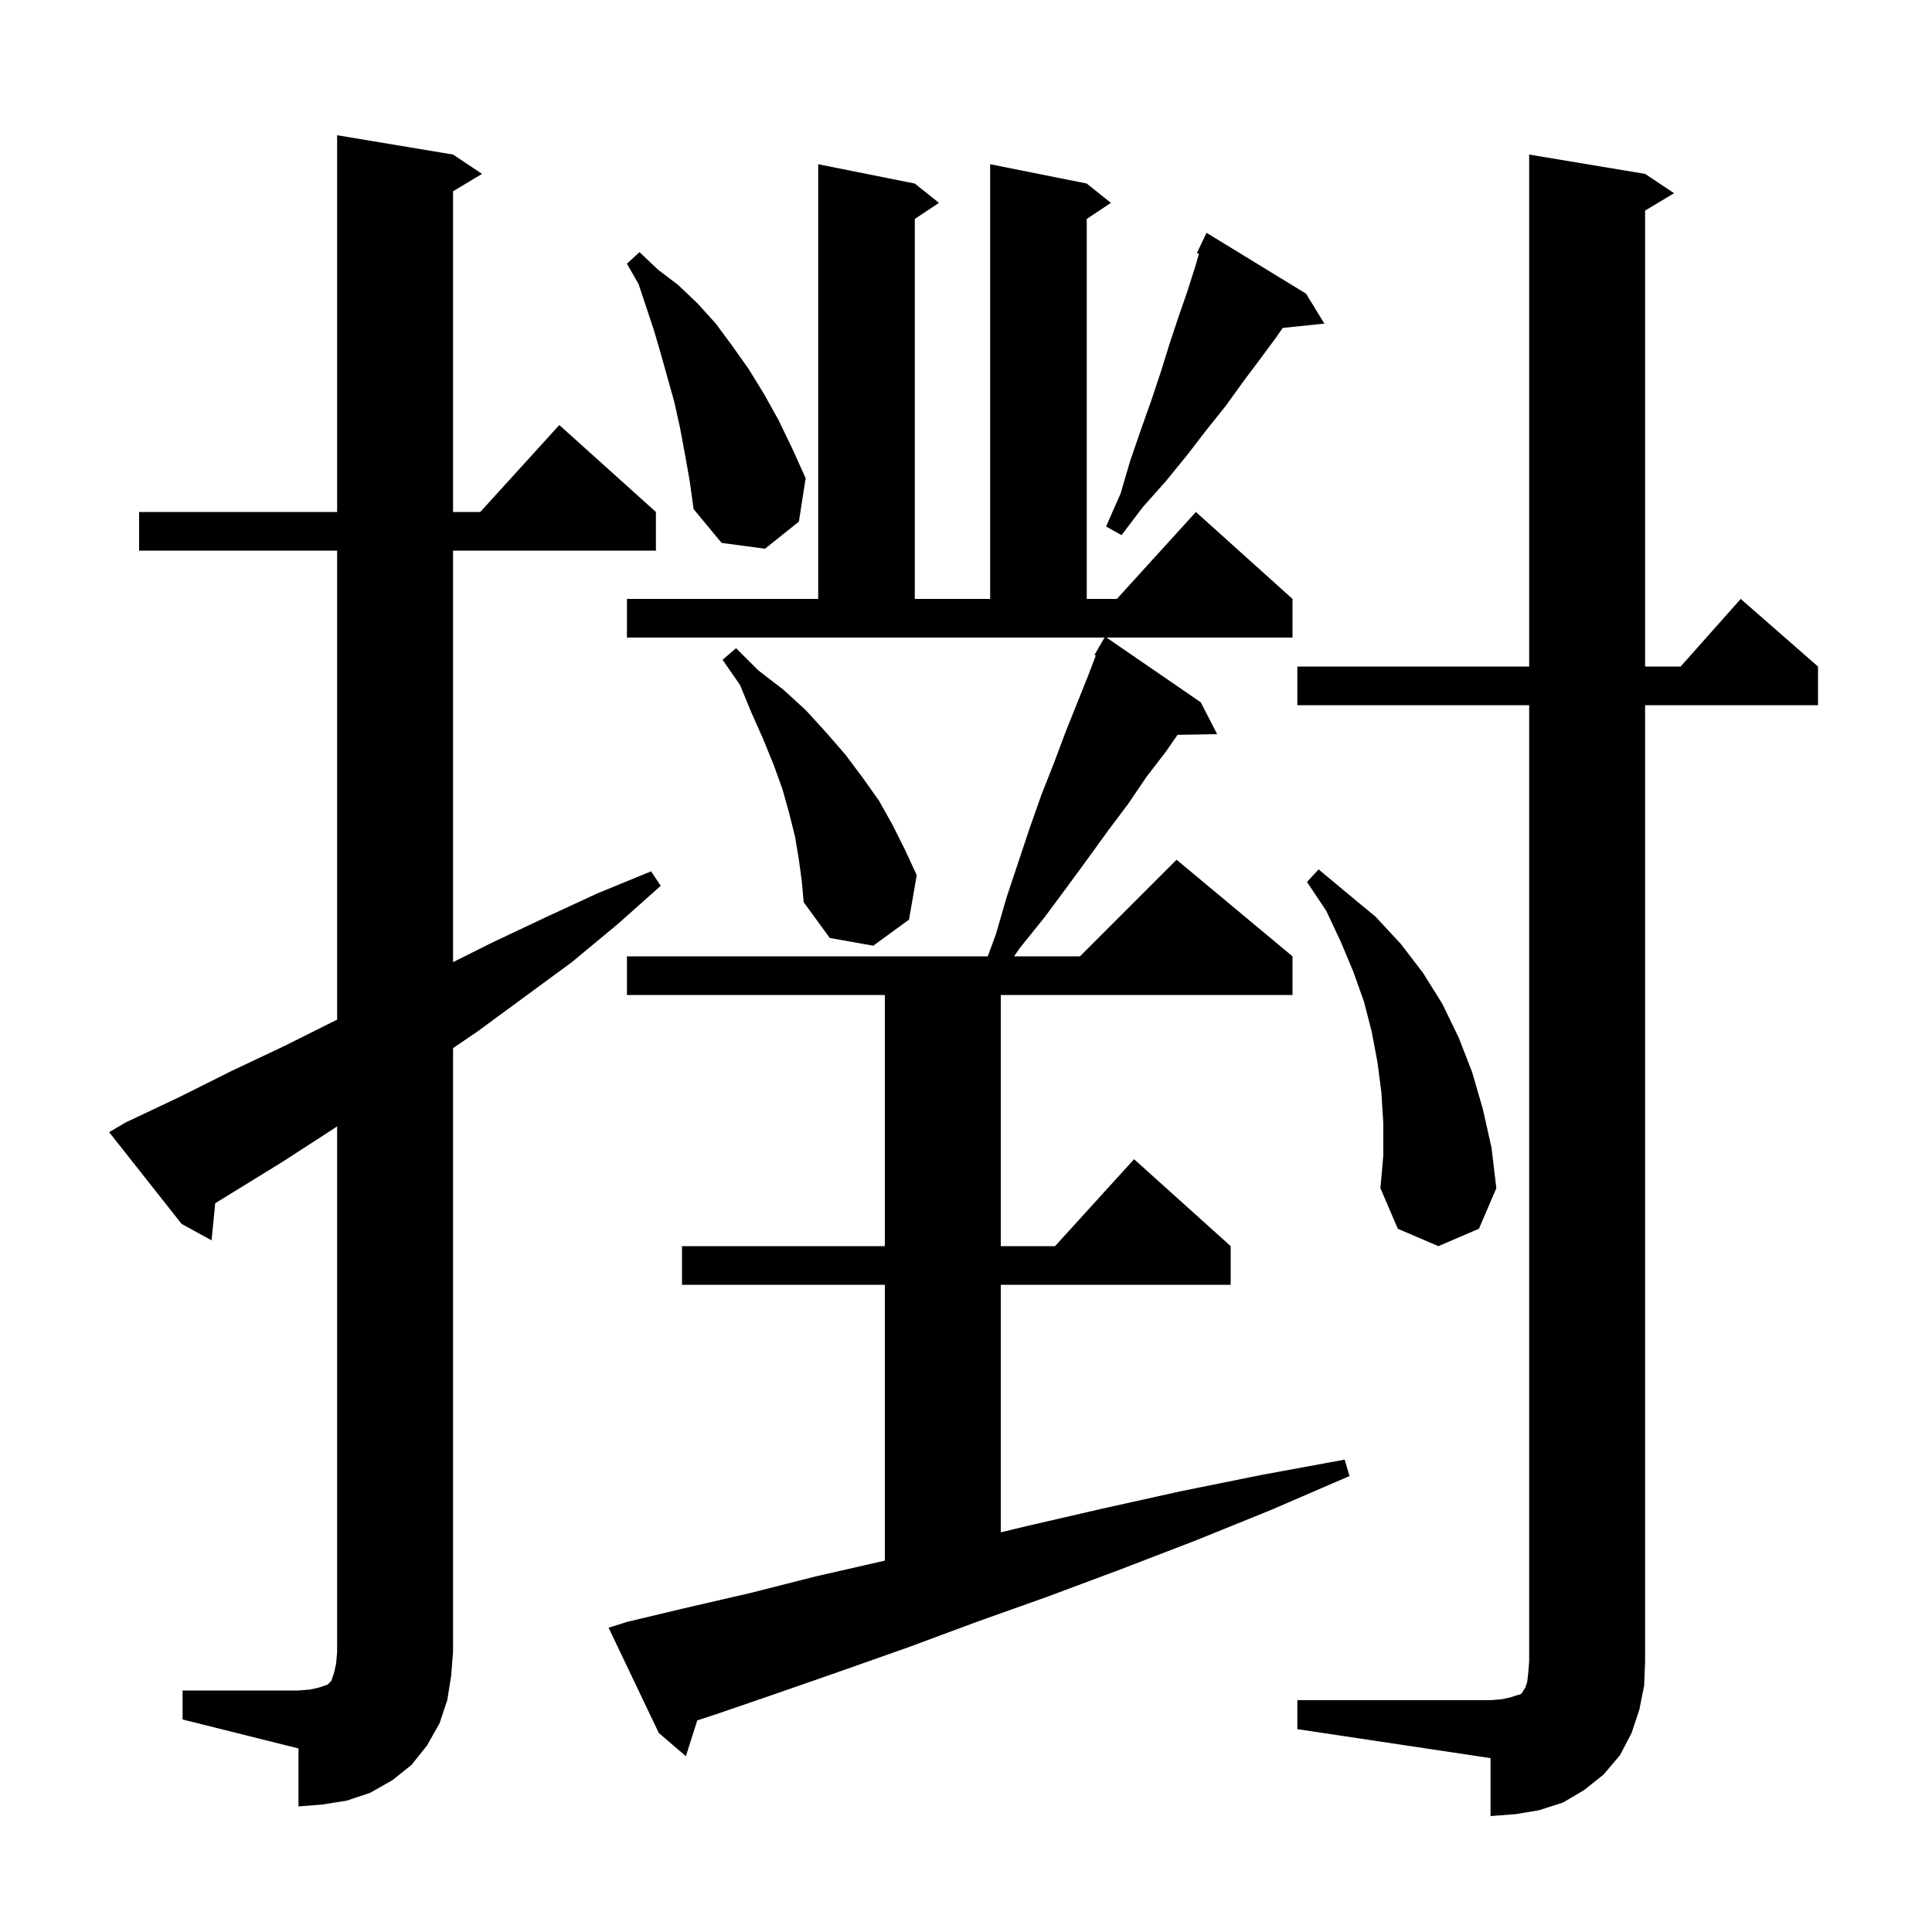 <svg xmlns="http://www.w3.org/2000/svg" xmlns:xlink="http://www.w3.org/1999/xlink" version="1.1" baseProfile="full" viewBox="0 0 200 200" width="200" height="200"><g fill="currentColor"><path d="M 134.3 176.0 L 154.3 176.0 L 155.5 175.9 L 156.4 175.7 L 157.0 175.5 L 157.4 175.4 L 157.6 175.2 L 157.7 175.0 L 157.9 174.7 L 158.1 174.1 L 158.2 173.2 L 158.3 172.0 L 158.3 73.0 L 134.3 73.0 L 134.3 69.0 L 158.3 69.0 L 158.3 16.0 L 170.3 18.0 L 173.3 20.0 L 170.3 21.8 L 170.3 69.0 L 173.978 69.0 L 180.2 62.0 L 188.2 69.0 L 188.2 73.0 L 170.3 73.0 L 170.3 172.0 L 170.2 174.5 L 169.7 177.0 L 168.9 179.4 L 167.7 181.7 L 166.0 183.7 L 164.0 185.3 L 161.8 186.6 L 159.3 187.4 L 156.9 187.8 L 154.3 188.0 L 154.3 182.0 L 134.3 179.0 Z M 18.9 175.0 L 30.9 175.0 L 32.1 174.9 L 33.0 174.7 L 33.9 174.4 L 34.3 174.0 L 34.6 173.1 L 34.8 172.2 L 34.9 171.0 L 34.9 116.6 L 34.3 117.0 L 29.2 120.3 L 22.279 124.559 L 21.9 128.4 L 18.8 126.7 L 11.3 117.2 L 13.0 116.2 L 18.5 113.6 L 23.9 110.9 L 29.4 108.3 L 34.9 105.55 L 34.9 57.0 L 14.4 57.0 L 14.4 53.0 L 34.9 53.0 L 34.9 14.0 L 46.9 16.0 L 49.9 18.0 L 46.9 19.8 L 46.9 53.0 L 49.718 53.0 L 57.9 44.0 L 67.9 53.0 L 67.9 57.0 L 46.9 57.0 L 46.9 99.6 L 50.9 97.6 L 56.4 95.0 L 61.8 92.5 L 67.4 90.2 L 68.4 91.7 L 63.9 95.7 L 59.2 99.6 L 49.4 106.8 L 46.9 108.5 L 46.9 171.0 L 46.7 173.5 L 46.3 176.0 L 45.5 178.4 L 44.2 180.7 L 42.6 182.7 L 40.6 184.3 L 38.3 185.6 L 35.9 186.4 L 33.4 186.8 L 30.9 187.0 L 30.9 181.0 L 18.9 178.0 Z M 64.9 167.9 L 71.2 166.4 L 77.7 164.9 L 84.4 163.2 L 91.4 161.6 L 91.6 161.551 L 91.6 133.0 L 70.6 133.0 L 70.6 129.0 L 91.6 129.0 L 91.6 103.0 L 64.9 103.0 L 64.9 99.0 L 102.253 99.0 L 103.1 96.7 L 104.2 92.9 L 106.6 85.7 L 107.8 82.3 L 109.1 79.0 L 110.3 75.8 L 112.7 69.8 L 113.436 67.86 L 113.3 67.8 L 113.76 67.005 L 113.8 66.9 L 113.816 66.909 L 114.342 66.0 L 64.9 66.0 L 64.9 62.0 L 84.7 62.0 L 84.7 17.0 L 94.7 19.0 L 97.2 21.0 L 94.7 22.667 L 94.7 62.0 L 102.5 62.0 L 102.5 17.0 L 112.5 19.0 L 115.0 21.0 L 112.5 22.667 L 112.5 62.0 L 115.618 62.0 L 123.8 53.0 L 133.8 62.0 L 133.8 66.0 L 114.546 66.0 L 124.3 72.7 L 126.0 76.0 L 121.898 76.07 L 120.7 77.8 L 118.7 80.4 L 116.8 83.2 L 114.7 86.0 L 112.6 88.9 L 110.4 91.9 L 108.1 95.0 L 105.6 98.1 L 104.973 99.0 L 111.8 99.0 L 121.8 89.0 L 133.8 99.0 L 133.8 103.0 L 103.6 103.0 L 103.6 129.0 L 109.218 129.0 L 117.4 120.0 L 127.4 129.0 L 127.4 133.0 L 103.6 133.0 L 103.6 158.624 L 106.2 158.0 L 114.0 156.2 L 122.1 154.4 L 130.5 152.7 L 139.2 151.1 L 139.7 152.8 L 131.6 156.3 L 123.7 159.5 L 115.9 162.5 L 108.4 165.3 L 101.1 167.9 L 94.1 170.5 L 87.3 172.9 L 80.7 175.2 L 74.3 177.4 L 72.181 178.095 L 71.0 181.8 L 68.2 179.4 L 63.0 168.5 Z M 143.2 116.3 L 143.0 113.1 L 142.6 110.0 L 142.0 106.8 L 141.2 103.7 L 140.1 100.6 L 138.8 97.5 L 137.3 94.3 L 135.3 91.3 L 136.5 90.0 L 139.5 92.5 L 142.4 94.9 L 145.0 97.7 L 147.3 100.7 L 149.3 103.9 L 151.0 107.4 L 152.4 111.0 L 153.5 114.8 L 154.4 118.8 L 154.9 123.0 L 153.1 127.2 L 148.9 129.0 L 144.7 127.2 L 142.9 123.0 L 143.2 119.6 Z M 82.7 89.0 L 82.3 86.6 L 81.7 84.2 L 81.0 81.7 L 80.1 79.2 L 79.0 76.5 L 77.8 73.8 L 76.6 70.9 L 74.8 68.3 L 76.2 67.1 L 78.5 69.4 L 81.1 71.4 L 83.4 73.5 L 85.5 75.8 L 87.5 78.1 L 89.3 80.5 L 91.0 82.9 L 92.4 85.4 L 93.7 88.0 L 94.9 90.6 L 94.1 95.2 L 90.4 97.9 L 85.9 97.1 L 83.2 93.4 L 83.0 91.2 Z M 70.9 47.0 L 70.4 44.3 L 69.8 41.6 L 68.4 36.6 L 67.7 34.2 L 66.1 29.4 L 64.9 27.3 L 66.2 26.1 L 68.1 27.9 L 70.2 29.5 L 72.2 31.4 L 74.1 33.5 L 75.8 35.8 L 77.5 38.2 L 79.1 40.8 L 80.6 43.5 L 82.0 46.4 L 83.4 49.5 L 82.7 54.0 L 79.2 56.8 L 74.7 56.2 L 71.8 52.7 L 71.4 49.8 Z M 135.2 30.4 L 137.1 33.5 L 132.782 33.947 L 132.2 34.8 L 130.5 37.1 L 128.7 39.5 L 126.9 42.0 L 124.9 44.5 L 122.9 47.1 L 120.7 49.8 L 118.3 52.5 L 116.1 55.4 L 114.5 54.5 L 116.0 51.1 L 117.0 47.7 L 118.1 44.5 L 119.2 41.4 L 120.2 38.4 L 121.1 35.5 L 122.0 32.8 L 122.9 30.2 L 123.7 27.7 L 124.114 26.28 L 123.9 26.2 L 124.9 24.1 Z "/></g></svg>